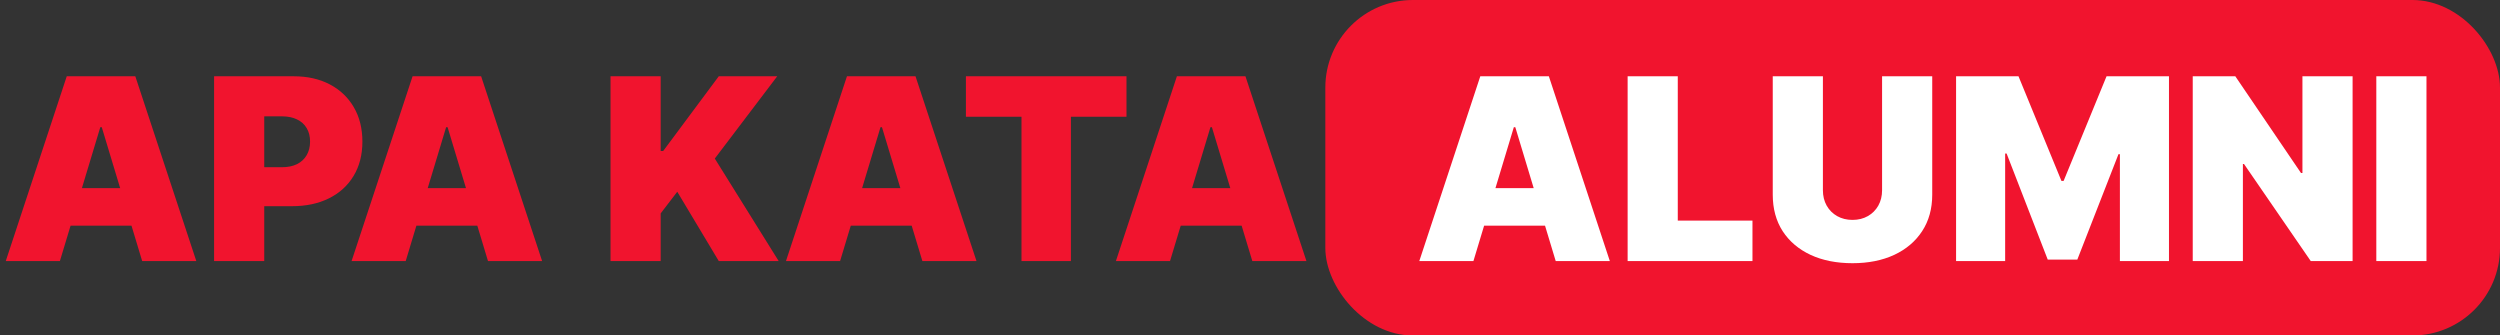 <svg width="2854" height="383" viewBox="0 0 2854 383" fill="none" xmlns="http://www.w3.org/2000/svg">
<rect x="0" y="0" width="2854" height="383" fill="#333333" stroke="none"/>
<g clip-path="url(#clip0_675_18)">
<rect x="1513" width="1341" height="383" rx="100" fill="#F1142E"/>
<path d="M68.381 298H6.591L76.207 87.091H154.474L224.091 298H162.301L116.165 145.173H114.517L68.381 298ZM56.847 214.79H173.011V257.631H56.847V214.79ZM244.404 298V87.091H335.441C351.095 87.091 364.791 90.18 376.531 96.359C388.271 102.538 397.403 111.223 403.925 122.414C410.447 133.605 413.708 146.684 413.708 161.651C413.708 176.755 410.344 189.834 403.616 200.887C396.956 211.941 387.585 220.454 375.502 226.427C363.487 232.4 349.447 235.386 333.382 235.386H279.007V190.898H321.847C328.576 190.898 334.308 189.731 339.046 187.396C343.852 184.993 347.525 181.595 350.065 177.201C352.674 172.807 353.978 167.624 353.978 161.651C353.978 155.609 352.674 150.46 350.065 146.203C347.525 141.878 343.852 138.582 339.046 136.317C334.308 133.982 328.576 132.815 321.847 132.815H301.663V298H244.404ZM463.166 298H401.376L470.993 87.091H549.26L618.876 298H557.086L510.95 145.173H509.302L463.166 298ZM451.632 214.79H567.797V257.631H451.632V214.79ZM696.963 298V87.091H754.221V172.361H757.105L820.542 87.091H887.275L816.011 181.011L888.923 298H820.542L773.17 218.909L754.221 243.625V298H696.963ZM959.055 298H897.265L966.881 87.091H1045.15L1114.76 298H1052.97L1006.84 145.173H1005.19L959.055 298ZM947.52 214.79H1063.69V257.631H947.52V214.79ZM1102.69 133.227V87.091H1286V133.227H1222.56V298H1166.13V133.227H1102.69ZM1335.71 298H1273.92L1343.54 87.091H1421.81L1491.42 298H1429.64L1383.5 145.173H1381.85L1335.71 298ZM1324.18 214.79H1440.35V257.631H1324.18V214.79Z" fill="#F1142E"/>
<path d="M1682.07 298H1620.28L1689.9 87.091H1768.17L1837.78 298H1775.99L1729.86 145.173H1728.21L1682.07 298ZM1670.54 214.79H1786.7V257.631H1670.54V214.79ZM1858.1 298V87.091H1915.35V251.864H2000.62V298H1858.1ZM2148.58 87.091H2205.84V222.205C2205.84 238.27 2202 252.173 2194.31 263.913C2186.69 275.584 2176.05 284.612 2162.38 290.997C2148.72 297.313 2132.86 300.472 2114.81 300.472C2096.61 300.472 2080.68 297.313 2067.02 290.997C2053.36 284.612 2042.72 275.584 2035.1 263.913C2027.55 252.173 2023.77 238.27 2023.77 222.205V87.091H2081.03V217.261C2081.03 223.784 2082.47 229.619 2085.35 234.768C2088.24 239.849 2092.22 243.831 2097.3 246.714C2102.45 249.598 2108.28 251.04 2114.81 251.04C2121.4 251.04 2127.23 249.598 2132.31 246.714C2137.39 243.831 2141.38 239.849 2144.26 234.768C2147.14 229.619 2148.58 223.784 2148.58 217.261V87.091ZM2233.06 87.091H2304.32L2353.34 206.551H2355.81L2404.83 87.091H2476.1V298H2420.07V176.068H2418.43L2371.47 296.352H2337.69L2290.73 175.244H2289.08V298H2233.06V87.091ZM2685.72 87.091V298H2637.93L2561.73 187.19H2560.49V298H2503.23V87.091H2551.84L2626.81 197.489H2628.46V87.091H2685.72ZM2770.06 87.091V298H2712.8V87.091H2770.06Z" fill="white"/>
</g>
<defs>
<clipPath id="clip0_675_18">
<rect width="2854" height="383" fill="white"/>
</clipPath>
</defs>
</svg>
